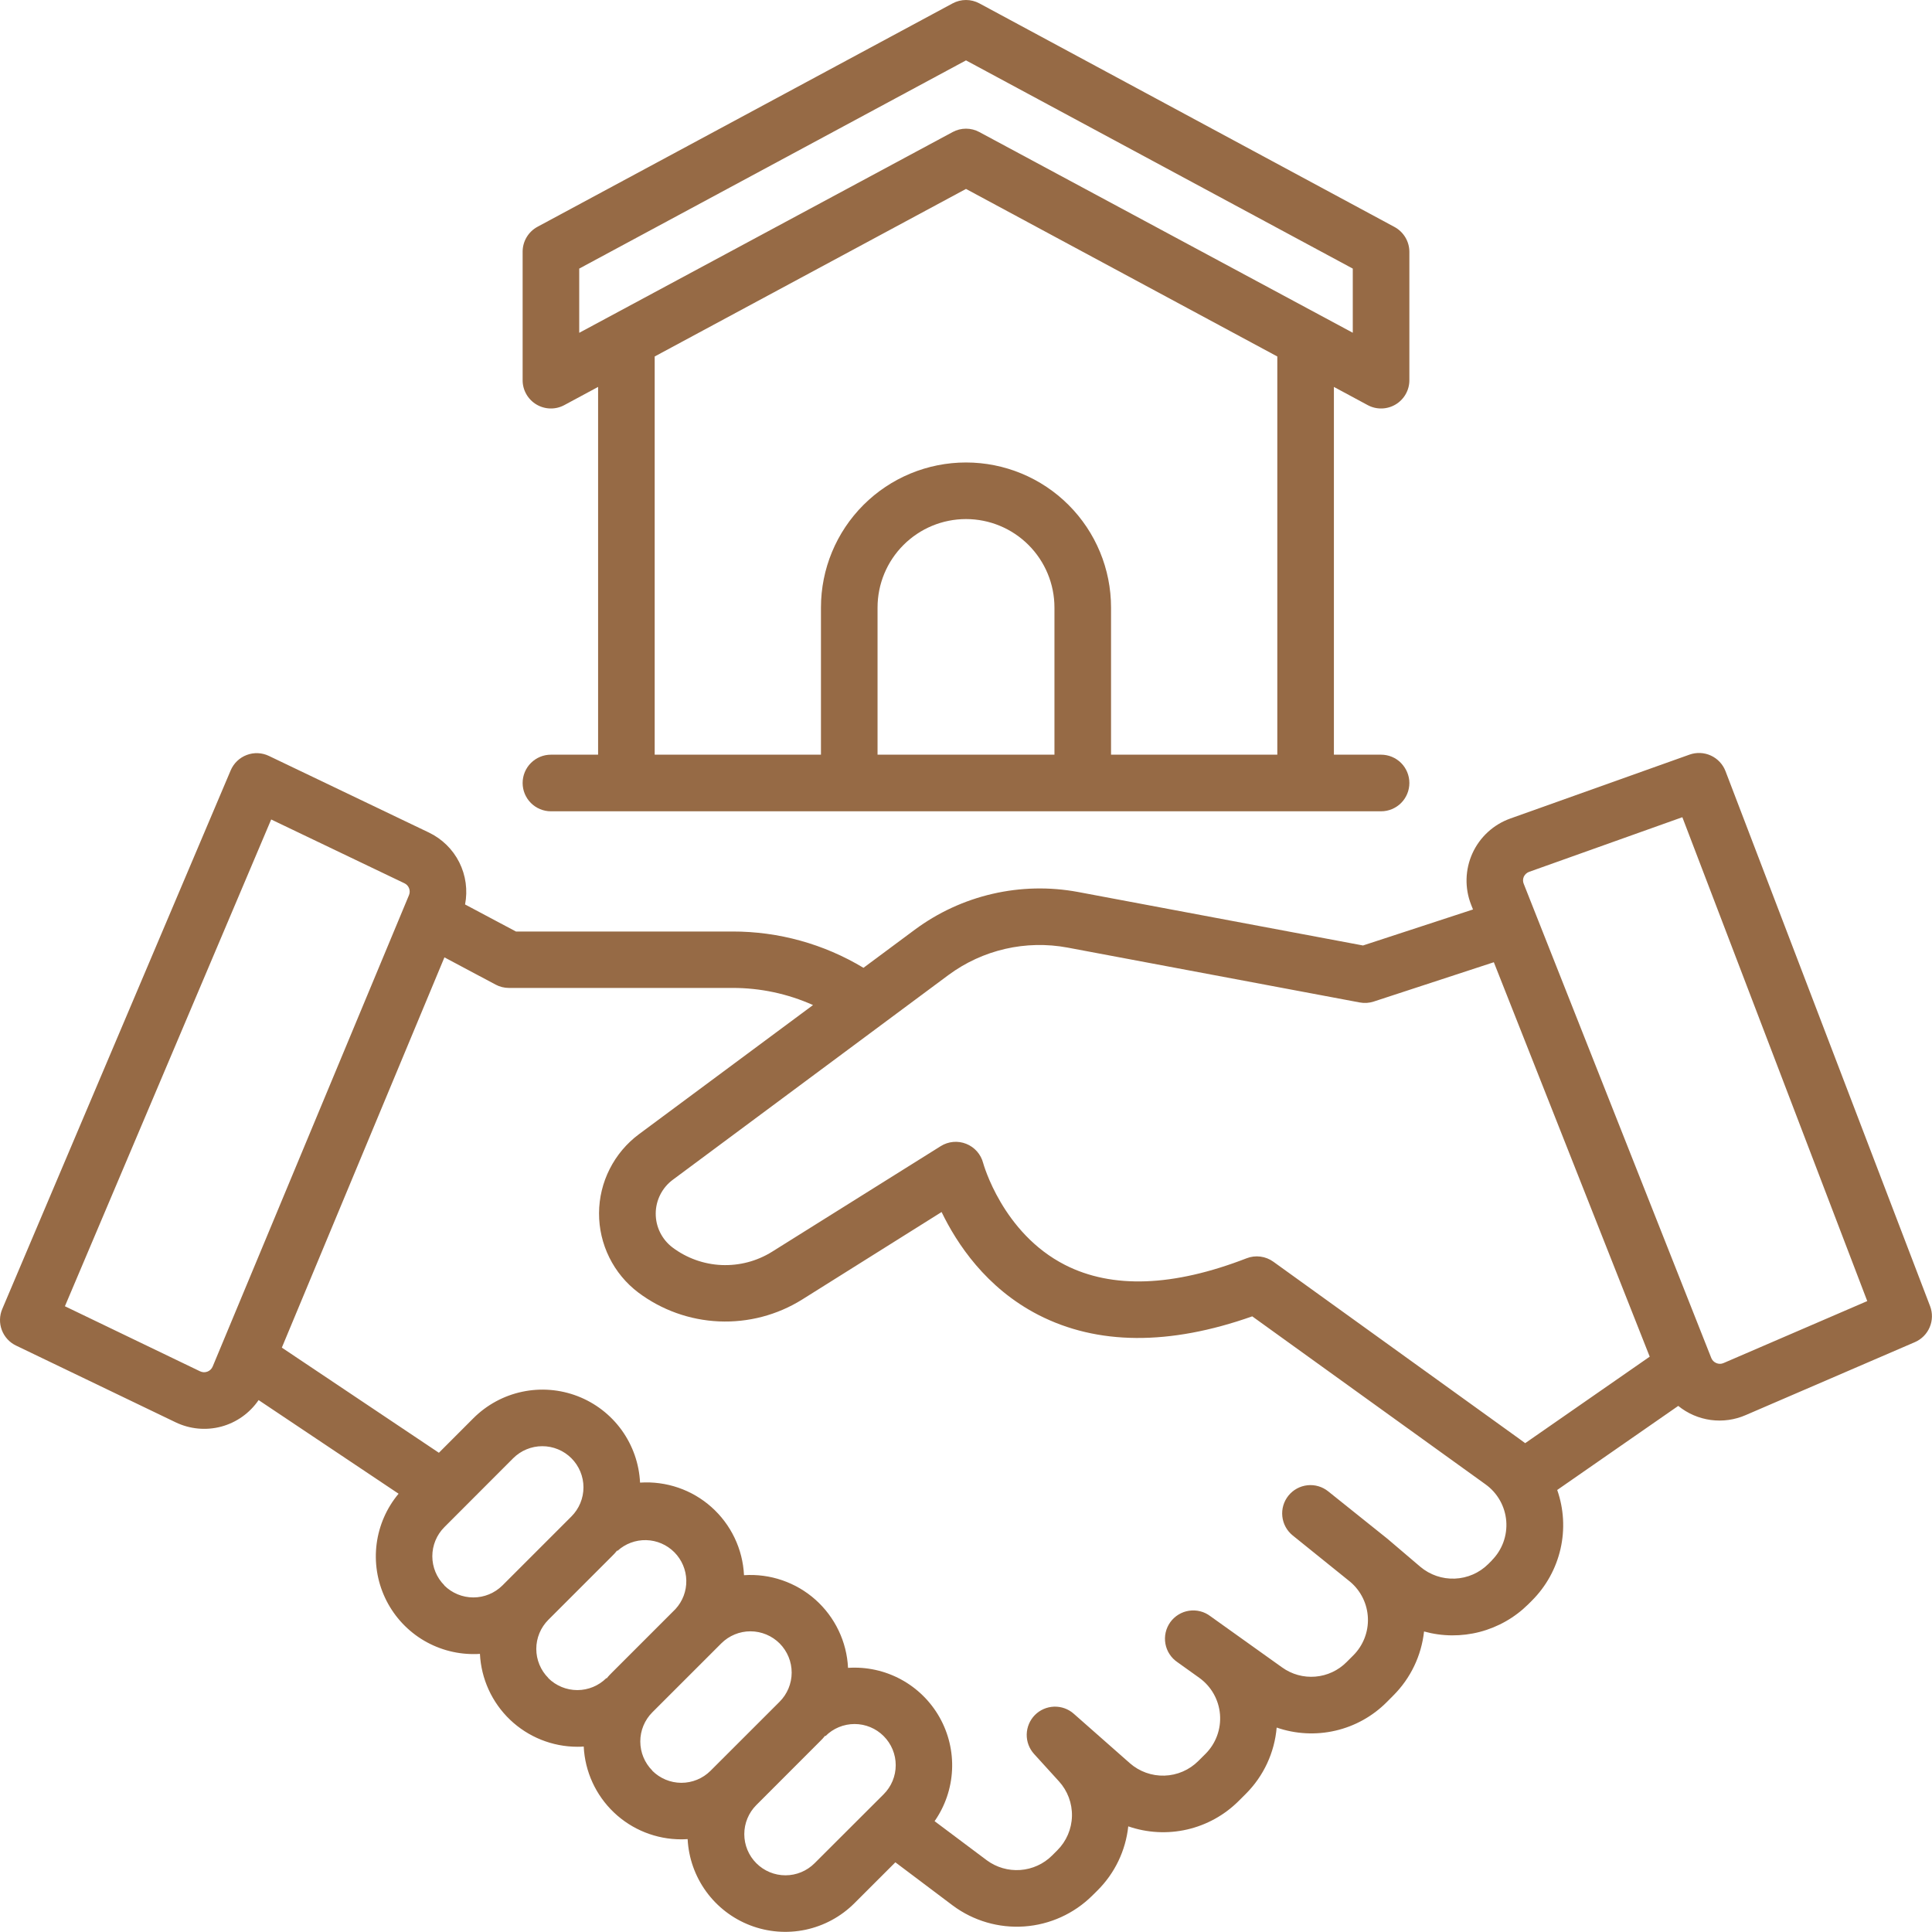 <svg xmlns="http://www.w3.org/2000/svg" width="82" height="82" viewBox="0 0 82 82" fill="none">
<g clip-path="url(#clip0_421_536)">
<path d="M23.383 32.031C23.064 32.031 22.759 32.158 22.534 32.383C22.308 32.608 22.182 32.914 22.182 33.233C22.182 33.551 22.308 33.856 22.534 34.082C22.759 34.307 23.064 34.434 23.383 34.434H58.617C58.936 34.434 59.241 34.307 59.467 34.082C59.692 33.856 59.818 33.551 59.818 33.233C59.818 32.914 59.692 32.608 59.467 32.383C59.241 32.158 58.936 32.031 58.617 32.031H56.615V16.422L58.049 17.194C58.232 17.293 58.437 17.342 58.645 17.337C58.853 17.332 59.056 17.274 59.234 17.167C59.412 17.061 59.56 16.909 59.662 16.729C59.765 16.548 59.819 16.344 59.818 16.136V10.691C59.818 10.474 59.759 10.261 59.648 10.075C59.536 9.889 59.377 9.736 59.186 9.633L41.569 0.144C41.394 0.05 41.199 0 41 0C40.801 0 40.606 0.05 40.431 0.144L22.814 9.625C22.623 9.728 22.463 9.881 22.352 10.067C22.241 10.253 22.182 10.466 22.182 10.682V16.136C22.181 16.344 22.235 16.548 22.338 16.729C22.44 16.909 22.588 17.061 22.766 17.167C22.945 17.274 23.147 17.332 23.355 17.337C23.563 17.342 23.768 17.293 23.951 17.194L25.385 16.422V32.031H23.383ZM44.754 32.031H37.246V25.785C37.246 24.79 37.642 23.835 38.346 23.131C39.05 22.427 40.004 22.031 41 22.031C41.996 22.031 42.95 22.427 43.654 23.131C44.358 23.835 44.754 24.79 44.754 25.785V32.031ZM24.584 11.4L41 2.563L57.416 11.4V14.123L41.569 5.606C41.394 5.511 41.199 5.461 41 5.461C40.801 5.461 40.606 5.511 40.431 5.606L24.584 14.126V11.4ZM27.787 15.13L41 8.019L54.213 15.13V32.031H47.156V25.785C47.156 24.152 46.508 22.587 45.353 21.432C44.199 20.277 42.633 19.629 41 19.629C39.367 19.629 37.801 20.277 36.647 21.432C35.492 22.587 34.844 24.152 34.844 25.785V32.031H27.787V15.13Z" fill="#966a45"/>
<path d="M81.92 55.44L73.236 32.731C73.124 32.438 72.901 32.2 72.616 32.069C72.331 31.938 72.006 31.923 71.71 32.028L64.101 34.741C63.748 34.867 63.423 35.063 63.147 35.317C62.871 35.571 62.649 35.878 62.494 36.219C62.339 36.561 62.255 36.93 62.245 37.305C62.236 37.68 62.302 38.053 62.44 38.402L62.519 38.601L57.85 40.129L45.752 37.858C44.549 37.635 43.314 37.662 42.123 37.938C40.931 38.213 39.809 38.731 38.827 39.459L36.648 41.077C34.969 40.065 33.045 39.532 31.085 39.536H21.898L19.739 38.388C19.857 37.781 19.77 37.152 19.493 36.599C19.215 36.047 18.761 35.602 18.203 35.335L11.414 32.084C11.268 32.014 11.109 31.974 10.947 31.967C10.784 31.96 10.623 31.986 10.471 32.044C10.319 32.101 10.18 32.189 10.063 32.302C9.946 32.414 9.853 32.55 9.79 32.699L0.096 55.558C-0.025 55.842 -0.032 56.162 0.077 56.451C0.186 56.74 0.402 56.977 0.681 57.11L7.452 60.366C8.055 60.657 8.742 60.722 9.389 60.55C10.035 60.377 10.598 59.977 10.976 59.424L16.917 63.398C16.411 64.003 16.088 64.74 15.986 65.522C15.884 66.304 16.008 67.1 16.342 67.814C16.676 68.529 17.207 69.133 17.872 69.557C18.538 69.98 19.311 70.205 20.1 70.204C20.191 70.204 20.281 70.204 20.37 70.195C20.422 71.257 20.88 72.258 21.649 72.992C22.419 73.726 23.441 74.136 24.504 74.138C24.594 74.138 24.685 74.138 24.775 74.128C24.826 75.191 25.286 76.193 26.057 76.927C26.828 77.66 27.852 78.068 28.916 78.067C29.006 78.067 29.096 78.063 29.185 78.057C29.226 78.858 29.499 79.631 29.97 80.28C30.441 80.93 31.091 81.429 31.84 81.717C32.589 82.005 33.405 82.07 34.19 81.904C34.975 81.737 35.695 81.347 36.263 80.78L38.002 79.042L40.443 80.879C41.316 81.527 42.393 81.841 43.478 81.764C44.563 81.687 45.584 81.223 46.357 80.458L46.58 80.237C47.315 79.507 47.776 78.546 47.887 77.516C48.69 77.793 49.555 77.84 50.383 77.65C51.211 77.46 51.969 77.041 52.571 76.441L52.876 76.137C53.631 75.383 54.095 74.386 54.186 73.323C54.987 73.6 55.851 73.646 56.678 73.455C57.505 73.264 58.261 72.843 58.859 72.242L59.142 71.957C59.871 71.227 60.329 70.27 60.441 69.245C61.214 69.459 62.03 69.465 62.806 69.263C63.583 69.06 64.292 68.656 64.862 68.092L65.022 67.932C65.624 67.33 66.043 66.57 66.233 65.74C66.423 64.91 66.374 64.043 66.093 63.239L71.23 59.671C71.626 59.993 72.103 60.199 72.609 60.268C73.115 60.336 73.63 60.264 74.098 60.059L81.275 56.964C81.557 56.842 81.782 56.615 81.902 56.331C82.023 56.047 82.029 55.728 81.92 55.44ZM40.258 41.381C40.975 40.851 41.793 40.474 42.662 40.274C43.531 40.074 44.432 40.055 45.308 40.218L57.709 42.547C57.908 42.585 58.113 42.572 58.305 42.509L63.403 40.84L70.019 57.581L64.734 61.252L64.468 61.058L54.045 53.551C53.883 53.434 53.693 53.359 53.495 53.334C53.296 53.308 53.094 53.333 52.908 53.406C49.799 54.612 47.208 54.708 45.206 53.689C42.544 52.334 41.735 49.384 41.729 49.365C41.682 49.182 41.592 49.012 41.467 48.87C41.343 48.728 41.186 48.618 41.01 48.548C40.835 48.478 40.645 48.45 40.457 48.467C40.269 48.484 40.087 48.545 39.927 48.646L32.765 53.13C32.124 53.529 31.379 53.724 30.625 53.692C29.872 53.659 29.146 53.399 28.543 52.946C28.321 52.778 28.141 52.56 28.017 52.31C27.893 52.06 27.83 51.785 27.831 51.506C27.832 51.227 27.898 50.953 28.024 50.704C28.15 50.455 28.332 50.239 28.556 50.073L40.258 41.381ZM9.028 57.997C9.008 58.046 8.978 58.091 8.94 58.128C8.903 58.165 8.858 58.194 8.809 58.214C8.757 58.234 8.702 58.244 8.647 58.242C8.592 58.239 8.538 58.225 8.488 58.201L2.755 55.441L11.51 34.781L17.166 37.489C17.257 37.532 17.328 37.609 17.363 37.703C17.399 37.797 17.397 37.901 17.358 37.994L9.028 57.997ZM18.86 67.286C18.533 66.959 18.349 66.515 18.349 66.052C18.349 65.589 18.533 65.144 18.86 64.817L21.781 61.892C21.944 61.73 22.136 61.601 22.348 61.514C22.56 61.426 22.787 61.381 23.017 61.381C23.246 61.381 23.474 61.426 23.686 61.514C23.898 61.601 24.09 61.73 24.252 61.892C24.415 62.055 24.543 62.247 24.631 62.459C24.719 62.671 24.764 62.898 24.764 63.128C24.764 63.358 24.719 63.585 24.631 63.797C24.543 64.009 24.415 64.201 24.252 64.364L21.323 67.293C20.995 67.618 20.552 67.8 20.091 67.8C19.629 67.8 19.186 67.618 18.858 67.293L18.86 67.286ZM23.274 71.22C23.112 71.058 22.983 70.865 22.895 70.653C22.807 70.441 22.762 70.214 22.762 69.984C22.762 69.755 22.807 69.528 22.895 69.316C22.983 69.104 23.112 68.911 23.274 68.749L25.965 66.058C26.045 65.978 26.125 65.898 26.194 65.808L26.208 65.823C26.54 65.52 26.977 65.357 27.427 65.368C27.876 65.379 28.304 65.563 28.621 65.882C28.938 66.201 29.12 66.63 29.129 67.079C29.138 67.529 28.973 67.965 28.668 68.295L25.98 70.983C25.899 71.064 25.82 71.143 25.75 71.236L25.737 71.223C25.41 71.549 24.967 71.732 24.505 71.733C24.044 71.733 23.6 71.551 23.272 71.226L23.274 71.22ZM27.686 75.148C27.359 74.82 27.176 74.376 27.176 73.913C27.176 73.45 27.359 73.005 27.686 72.677L30.616 69.748C30.945 69.421 31.39 69.237 31.855 69.238C32.319 69.24 32.764 69.425 33.092 69.754C33.419 70.084 33.602 70.529 33.601 70.994C33.6 71.458 33.414 71.903 33.085 72.231L30.154 75.16C29.826 75.486 29.381 75.669 28.918 75.668C28.456 75.667 28.012 75.482 27.685 75.155L27.686 75.148ZM34.573 79.082C34.411 79.244 34.218 79.373 34.006 79.461C33.794 79.549 33.567 79.594 33.337 79.594C33.108 79.594 32.881 79.549 32.669 79.461C32.457 79.373 32.264 79.244 32.102 79.082C31.939 78.92 31.811 78.727 31.723 78.515C31.635 78.303 31.59 78.076 31.59 77.846C31.59 77.617 31.635 77.39 31.723 77.178C31.811 76.966 31.939 76.773 32.102 76.611L34.791 73.92C34.872 73.84 34.951 73.76 35.021 73.67L35.036 73.685C35.198 73.522 35.39 73.394 35.602 73.306C35.814 73.218 36.041 73.173 36.271 73.173C36.5 73.173 36.727 73.218 36.939 73.306C37.151 73.394 37.343 73.522 37.505 73.685C37.667 73.847 37.796 74.039 37.884 74.251C37.972 74.463 38.017 74.69 38.017 74.919C38.017 75.149 37.972 75.376 37.884 75.588C37.796 75.8 37.667 75.992 37.505 76.154L34.573 79.082ZM63.326 66.223L63.166 66.383C62.787 66.76 62.28 66.98 61.747 67.001C61.213 67.023 60.691 66.843 60.283 66.499L58.875 65.3L58.859 65.289L58.849 65.28L56.375 63.299C56.127 63.099 55.81 63.005 55.493 63.039C55.176 63.073 54.885 63.231 54.685 63.48C54.485 63.728 54.392 64.045 54.426 64.362C54.46 64.679 54.618 64.969 54.866 65.169L57.317 67.145C57.539 67.336 57.72 67.57 57.848 67.834C57.975 68.097 58.047 68.384 58.058 68.677C58.07 68.969 58.02 69.261 57.913 69.534C57.806 69.806 57.644 70.054 57.437 70.26L57.153 70.544C56.799 70.901 56.328 71.12 55.826 71.161C55.325 71.203 54.825 71.064 54.416 70.77L51.373 68.597C51.245 68.499 51.099 68.428 50.944 68.389C50.788 68.349 50.626 68.341 50.467 68.365C50.308 68.388 50.156 68.444 50.019 68.528C49.882 68.612 49.763 68.722 49.669 68.853C49.576 68.984 49.509 69.132 49.474 69.288C49.439 69.445 49.435 69.607 49.464 69.766C49.492 69.924 49.552 70.075 49.64 70.209C49.728 70.344 49.842 70.459 49.975 70.549L50.899 71.21C51.15 71.39 51.359 71.621 51.511 71.89C51.663 72.158 51.755 72.456 51.78 72.763C51.805 73.07 51.763 73.379 51.657 73.669C51.551 73.958 51.383 74.221 51.165 74.439L50.859 74.743C50.477 75.125 49.964 75.346 49.425 75.363C48.885 75.38 48.359 75.191 47.954 74.835L45.572 72.735C45.342 72.532 45.043 72.425 44.736 72.436C44.429 72.447 44.138 72.574 43.922 72.793C43.707 73.012 43.584 73.305 43.577 73.612C43.571 73.919 43.683 74.217 43.889 74.444L44.945 75.605C45.312 76.008 45.51 76.538 45.497 77.084C45.484 77.629 45.261 78.149 44.874 78.534L44.653 78.755C44.292 79.114 43.814 79.331 43.306 79.368C42.798 79.405 42.294 79.259 41.884 78.957L39.667 77.296C40.114 76.656 40.371 75.902 40.408 75.122C40.445 74.342 40.261 73.567 39.877 72.887C39.493 72.207 38.925 71.649 38.238 71.278C37.551 70.907 36.773 70.737 35.993 70.789C35.967 70.239 35.831 69.7 35.593 69.204C35.356 68.707 35.022 68.263 34.611 67.896C34.2 67.53 33.72 67.25 33.199 67.071C32.678 66.892 32.127 66.819 31.578 66.856C31.551 66.306 31.416 65.768 31.178 65.271C30.941 64.775 30.607 64.331 30.196 63.965C29.786 63.599 29.306 63.319 28.786 63.141C28.265 62.963 27.715 62.89 27.166 62.927C27.127 62.124 26.856 61.351 26.386 60.699C25.916 60.048 25.266 59.547 24.517 59.258C23.767 58.969 22.95 58.903 22.164 59.07C21.378 59.236 20.658 59.628 20.09 60.196L18.628 61.66L11.962 57.197L18.863 40.633L21.035 41.79C21.208 41.882 21.402 41.931 21.599 41.931H31.085C32.264 41.928 33.431 42.176 34.507 42.658L27.121 48.138C26.598 48.527 26.172 49.032 25.878 49.614C25.583 50.195 25.428 50.837 25.425 51.489C25.422 52.141 25.571 52.785 25.86 53.369C26.148 53.954 26.569 54.463 27.089 54.857C28.081 55.602 29.276 56.03 30.516 56.084C31.756 56.138 32.984 55.817 34.038 55.161L39.964 51.442C40.604 52.767 41.842 54.663 44.075 55.81C46.573 57.091 49.624 57.115 53.149 55.87L63.055 63.004C63.305 63.184 63.512 63.416 63.663 63.684C63.814 63.952 63.905 64.25 63.93 64.557C63.954 64.863 63.912 65.172 63.806 65.461C63.7 65.749 63.532 66.012 63.315 66.229L63.326 66.223ZM73.151 57.853C73.103 57.874 73.051 57.885 72.998 57.885C72.946 57.885 72.894 57.874 72.846 57.853C72.797 57.833 72.753 57.803 72.716 57.766C72.68 57.728 72.65 57.684 72.631 57.635L64.674 37.518C64.653 37.47 64.642 37.418 64.642 37.365C64.642 37.313 64.653 37.261 64.674 37.212C64.696 37.164 64.728 37.121 64.766 37.086C64.805 37.05 64.85 37.022 64.9 37.004L71.404 34.685L79.252 55.222L73.151 57.853Z" fill="#966a45"/>
</g>
<defs fill="#966a45">
<clipPath id="clip0_421_536" fill="#966a45">
<rect width="82" height="82" fill="#966a45"/>
</clipPath>
</defs>
</svg>